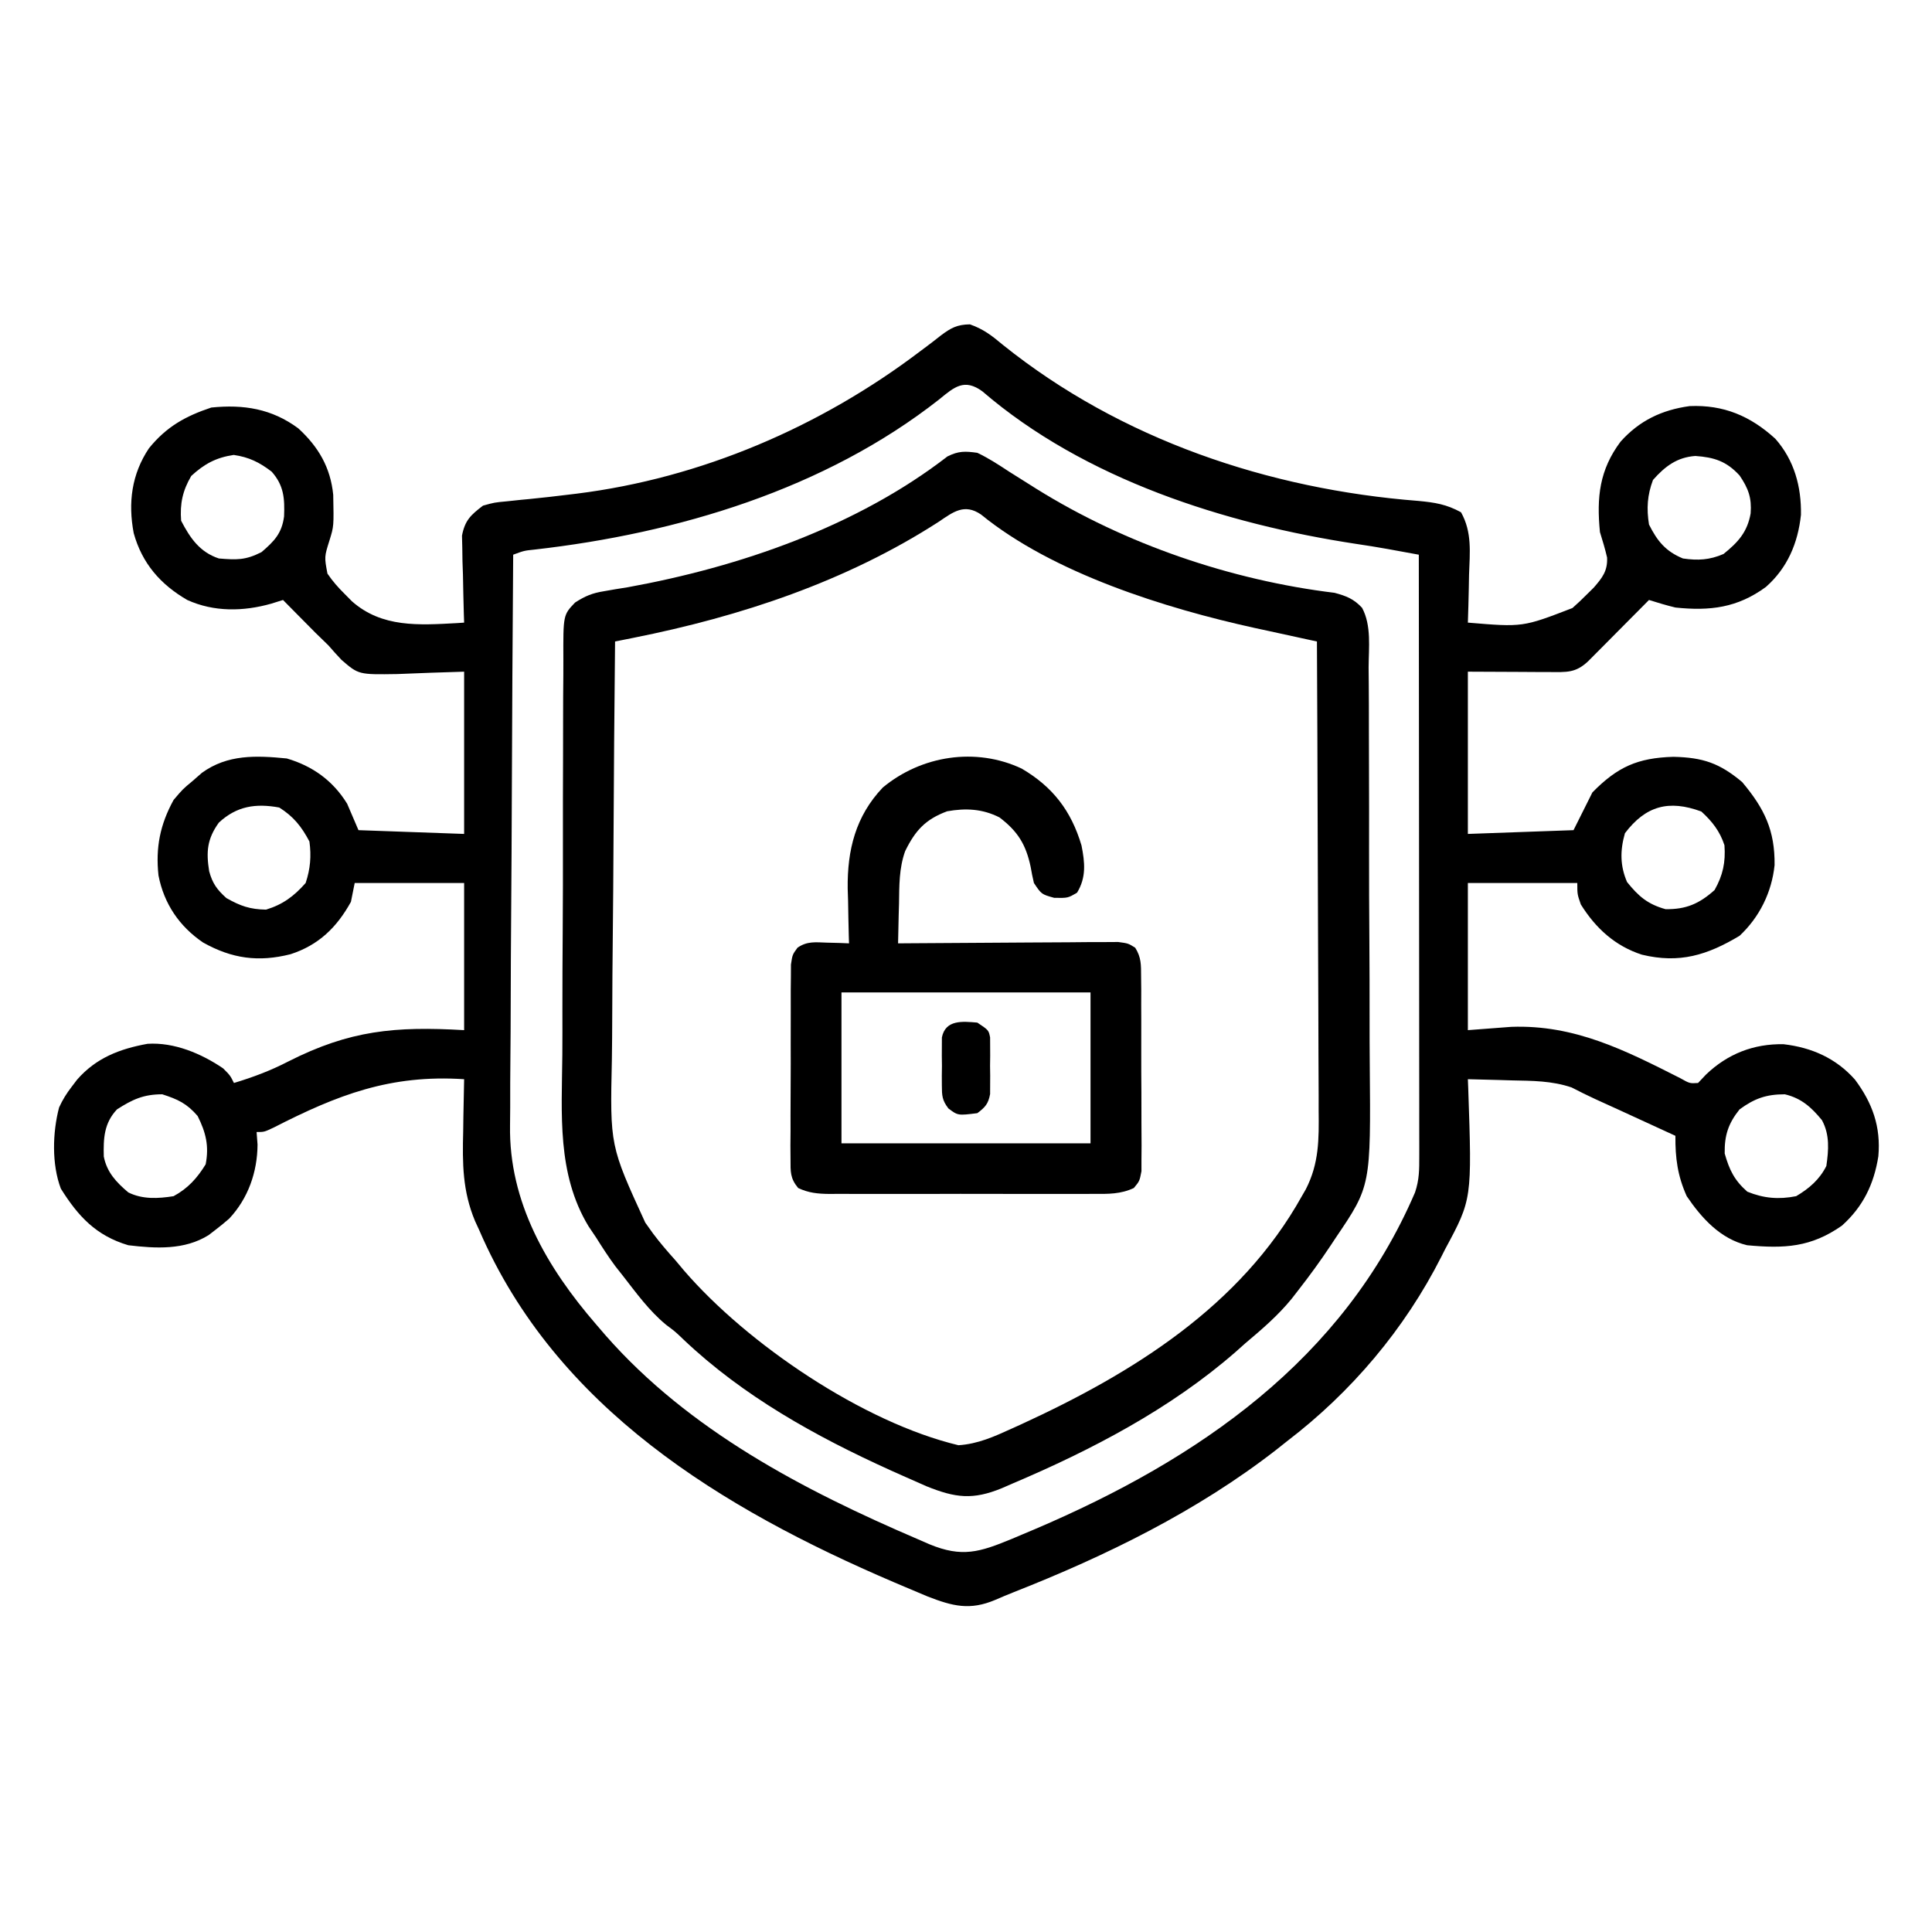 <svg width="512" height="512" viewBox="0 0 512 512" fill="none" xmlns="http://www.w3.org/2000/svg">
<path d="M257.043 85.957C260.621 87.219 262.842 88.936 265.75 91.375C297.008 116.481 336.253 129.668 375.891 132.749C380.225 133.157 383.349 133.64 387.187 135.762C390.145 141.046 389.52 146.379 389.312 152.312C389.29 153.53 389.267 154.748 389.244 156.002C389.185 159.003 389.103 162.001 389 165C403.542 166.219 403.542 166.219 416.715 161.133C418.037 159.966 419.322 158.754 420.562 157.5C421.157 156.913 421.751 156.325 422.364 155.72C424.635 153.109 426.06 151.298 425.895 147.752C425.368 145.459 424.694 143.247 424 141C423.093 131.801 423.866 124.515 429.472 117.035C434.448 111.471 440.403 108.629 447.769 107.621C456.771 107.231 463.882 110.243 470.496 116.289C475.513 121.997 477.396 128.971 477.273 136.434C476.473 143.947 473.672 150.543 467.965 155.562C460.446 161.063 453.208 161.963 444 161C441.625 160.427 439.333 159.735 437 159C436.198 159.81 436.198 159.81 435.379 160.636C432.964 163.073 430.544 165.505 428.125 167.938C427.283 168.788 426.441 169.638 425.574 170.514C424.768 171.323 423.963 172.131 423.133 172.965C422.389 173.714 421.645 174.463 420.879 175.234C417.528 178.383 415.187 178.118 410.679 178.098C409.548 178.095 408.416 178.093 407.249 178.09C405.806 178.081 404.362 178.072 402.875 178.062C398.296 178.042 393.717 178.021 389 178C389 192.19 389 206.38 389 221C398.24 220.67 407.48 220.34 417 220C418.65 216.7 420.3 213.4 422 210C428.649 203.228 433.969 200.853 443.437 200.562C451.343 200.734 455.725 202.258 461.687 207.25C467.593 214.273 470.39 220.056 470.281 229.273C469.538 236.475 466.27 243.073 461 248C452.429 253.128 445.071 255.409 435.125 253C428.017 250.71 422.845 245.963 418.937 239.688C418 237 418 237 418 234C408.43 234 398.86 234 389 234C389 246.87 389 259.74 389 273C392.795 272.711 396.59 272.423 400.5 272.125C417.277 271.522 430.631 278.305 445.264 285.715C447.798 287.142 447.798 287.142 450 287C450.701 286.257 451.402 285.515 452.125 284.75C457.831 279.292 464.731 276.579 472.656 276.727C480.134 277.599 486.551 280.442 491.566 286.082C496.22 292.308 498.481 298.615 497.781 306.445C496.605 313.843 493.734 319.773 488.125 324.812C479.937 330.544 472.946 330.93 463 330C455.932 328.323 450.969 322.849 447 317C444.57 311.595 443.951 306.887 444 301C440.146 299.228 436.292 297.457 432.437 295.688C431.351 295.188 430.265 294.688 429.146 294.174C427.027 293.201 424.904 292.235 422.779 291.276C420.659 290.303 418.571 289.26 416.5 288.188C411.245 286.405 406.077 286.427 400.562 286.312C399.449 286.278 398.336 286.244 397.189 286.209C394.46 286.127 391.73 286.058 389 286C389.047 287.192 389.047 287.192 389.095 288.408C390.104 317.807 390.104 317.807 383 331C382.502 331.986 382.502 331.986 381.993 332.991C372.257 352.227 358.122 368.934 341 382C340.101 382.714 339.203 383.428 338.277 384.164C317.341 400.464 293.127 412.311 268.544 421.988C266.942 422.625 265.35 423.286 263.772 423.98C257.03 426.842 252.453 425.646 245.875 423.102C243.912 422.287 241.954 421.461 240 420.625C238.95 420.18 237.901 419.735 236.82 419.277C191.405 399.83 147.35 373.174 127 326C126.455 324.815 126.455 324.815 125.899 323.607C122.567 315.66 122.528 308.339 122.75 299.812C122.77 298.466 122.788 297.119 122.804 295.771C122.851 292.514 122.917 289.257 123 286C103.471 284.717 89.501 290.126 72.508 298.823C70 300 70 300 68 300C68.082 301.093 68.165 302.186 68.25 303.312C68.211 310.601 65.759 317.596 60.75 322.938C59.535 324 58.285 325.023 57 326C56.438 326.433 55.876 326.866 55.297 327.312C48.898 331.319 41.253 330.873 34 330C25.466 327.472 20.704 322.327 16.125 315C13.673 308.526 13.924 300.106 15.656 293.496C16.591 291.437 17.62 289.79 19 288C19.474 287.376 19.948 286.752 20.437 286.109C25.445 280.379 31.707 277.956 39.097 276.621C46.188 276.17 53.369 279.211 59.125 283.125C61 285 61 285 62 287C67.068 285.469 71.693 283.734 76.398 281.301C92.736 273.019 104.669 271.944 123 273C123 260.13 123 247.26 123 234C113.43 234 103.86 234 94 234C93.67 235.65 93.34 237.3 93 239C89.238 245.801 84.419 250.473 77 252.875C68.494 255.03 61.453 254.055 53.824 249.781C47.541 245.521 43.454 239.504 42 232C41.209 224.612 42.418 218.523 46 212C48.437 209.125 48.437 209.125 51 207C51.825 206.278 52.65 205.556 53.5 204.812C60.319 199.869 67.934 200.205 76 201C82.846 203.002 88.25 206.902 92 213C92.99 215.31 93.98 217.62 95 220C104.24 220.33 113.48 220.66 123 221C123 206.81 123 192.62 123 178C114.144 178.276 114.144 178.276 105.291 178.631C95.028 178.791 95.028 178.791 90.5 174.875C89.305 173.609 88.137 172.318 87 171C85.872 169.89 84.736 168.787 83.594 167.691C82.56 166.651 81.528 165.608 80.5 164.562C79.963 164.022 79.427 163.481 78.875 162.924C77.581 161.618 76.29 160.309 75 159C73.975 159.321 72.95 159.642 71.894 159.973C64.492 162.073 56.706 162.211 49.625 159C42.503 154.878 37.637 149.264 35.433 141.285C33.911 133.26 34.872 125.667 39.476 118.797C44.107 113.088 49.12 110.293 56 108C64.566 107.131 72.017 108.315 79.039 113.508C84.387 118.4 87.597 123.889 88.308 131.148C88.473 139.467 88.473 139.467 87.337 143.146C85.944 147.578 85.944 147.578 86.778 152.014C88.173 154.076 89.666 155.75 91.437 157.5C92.045 158.114 92.652 158.729 93.278 159.362C101.24 166.386 111.034 165.674 121.111 165.13C121.734 165.087 122.357 165.044 123 165C122.974 164.239 122.947 163.477 122.92 162.693C122.816 159.233 122.751 155.773 122.687 152.312C122.645 151.114 122.603 149.916 122.56 148.682C122.544 147.525 122.528 146.368 122.511 145.176C122.485 144.113 122.459 143.05 122.432 141.954C123.212 137.894 124.742 136.482 128 134C131.016 133.16 131.016 133.16 134.39 132.848C135.645 132.715 136.899 132.581 138.192 132.444C138.853 132.383 139.515 132.321 140.196 132.258C143.703 131.924 147.198 131.505 150.695 131.082C151.401 130.997 152.106 130.912 152.833 130.825C185.79 126.711 217.44 113.124 243.824 93.113C244.451 92.645 245.079 92.176 245.725 91.693C246.916 90.799 248.095 89.888 249.259 88.959C251.965 86.92 253.621 86.005 257.043 85.957ZM248.937 105.812C218.557 129.7 179.568 141.327 141.695 145.641C138.907 145.926 138.907 145.926 136 147C135.836 168.367 135.713 189.734 135.637 211.102C135.601 221.025 135.552 230.947 135.472 240.87C135.402 249.525 135.357 258.18 135.341 266.835C135.332 271.412 135.311 275.989 135.26 280.566C135.212 284.887 135.198 289.206 135.208 293.528C135.206 295.101 135.193 296.675 135.165 298.248C134.833 318.534 144.915 335.884 158 351C158.823 351.958 159.647 352.916 160.496 353.902C182.585 379.073 212.924 394.912 243.312 407.938C244.302 408.369 245.292 408.801 246.312 409.245C254.942 412.81 259.605 411.347 268.045 407.865C269.061 407.435 270.078 407.005 271.125 406.562C272.715 405.893 272.715 405.893 274.338 405.209C317.675 386.718 355.967 360.327 375 316C376.142 312.572 376.123 309.954 376.12 306.337C376.121 305.657 376.122 304.976 376.123 304.275C376.124 301.991 376.119 299.706 376.113 297.421C376.113 295.785 376.113 294.149 376.114 292.513C376.114 288.068 376.108 283.622 376.101 279.176C376.095 274.531 376.094 269.887 376.093 265.242C376.09 256.445 376.082 247.648 376.072 238.85C376.061 228.836 376.055 218.822 376.05 208.807C376.04 188.205 376.022 167.602 376 147C374.231 146.677 372.463 146.354 370.695 146.031C369.71 145.851 368.725 145.672 367.711 145.486C364.951 144.991 362.188 144.546 359.414 144.141C324.707 138.866 287.436 127.022 260.344 103.715C255.572 100.224 252.914 102.545 248.937 105.812ZM50.687 126.125C48.398 130.025 47.649 133.483 48 138C50.418 142.663 52.968 146.323 58 148C62.73 148.388 65.055 148.481 69.312 146.312C72.674 143.42 74.689 141.366 75.281 136.855C75.469 132.128 75.25 128.67 72 125C68.781 122.529 65.971 121.139 61.937 120.562C57.251 121.261 54.163 122.931 50.687 126.125ZM438.062 127.188C436.544 131.207 436.327 134.759 437 139C439.192 143.384 441.431 146.131 446 148C449.968 148.581 453.052 148.409 456.75 146.812C460.616 143.698 463.058 141.019 463.937 136.062C464.254 131.965 463.342 129.436 461 126C457.524 122.217 454.268 121.185 449.281 120.836C444.428 121.185 441.266 123.571 438.062 127.188ZM58 218C54.869 222.343 54.616 225.765 55.433 230.887C56.295 234.1 57.526 235.787 60 238C63.707 240.099 66.235 240.986 70.5 241.062C74.953 239.71 77.932 237.484 81 234C82.242 230.274 82.535 226.87 82 223C79.91 219.045 77.777 216.373 74 214C67.769 212.859 62.739 213.607 58 218ZM430.625 220.812C429.317 225.388 429.323 229.434 431.187 233.75C434.229 237.526 436.645 239.624 441.375 240.938C446.815 241.031 450.337 239.488 454.375 235.875C456.599 231.94 457.324 228.513 457 224C455.789 220.296 453.761 217.694 450.875 215.062C442.24 211.872 436.128 213.558 430.625 220.812ZM31 294C27.57 297.644 27.381 301.66 27.504 306.488C28.332 310.681 30.802 313.291 34 316C37.763 317.882 41.912 317.648 46 317C49.807 314.933 52.248 312.223 54.5 308.562C55.445 303.718 54.561 300.122 52.375 295.75C49.51 292.432 47.147 291.333 43 290C38.057 290 35.106 291.358 31 294ZM461 294C458 297.748 456.981 300.899 457.062 305.688C458.3 310.061 459.633 312.799 463.062 315.812C467.429 317.578 471.368 317.915 476 317C479.428 314.98 482.208 312.583 484 309C484.614 304.748 484.929 300.713 482.836 296.855C480.037 293.446 477.393 291.04 473 290C468.068 290 464.974 291.099 461 294Z" fill="black"/>
<path d="M259 120.001C261.982 121.412 264.685 123.191 267.438 125.001C269.056 126.022 270.675 127.04 272.297 128.055C273.097 128.559 273.897 129.063 274.721 129.582C298.209 144.204 326.245 153.769 353.672 157.102C356.798 157.946 358.735 158.698 360.958 161.069C363.494 165.77 362.718 171.671 362.695 176.884C362.706 178.316 362.72 179.747 362.736 181.178C362.771 185.063 362.775 188.948 362.771 192.833C362.769 196.088 362.783 199.342 362.796 202.597C362.826 210.29 362.83 217.983 362.817 225.676C362.804 233.575 362.839 241.473 362.898 249.371C362.946 256.177 362.963 262.982 362.956 269.788C362.952 273.841 362.96 277.894 362.999 281.947C363.283 314.295 363.283 314.295 354 328.001C353.565 328.658 353.129 329.316 352.681 329.994C349.937 334.13 347.058 338.09 344 342.001C343.443 342.719 342.886 343.437 342.313 344.176C338.665 348.647 334.403 352.295 330 356.001C329.171 356.741 328.342 357.48 327.488 358.243C310.192 373.344 289.286 384.262 268.25 393.188C267.333 393.587 266.416 393.986 265.472 394.398C257.816 397.535 253.198 396.968 245.551 393.883C243.466 392.976 241.387 392.056 239.313 391.126C237.657 390.387 237.657 390.387 235.969 389.633C216.145 380.649 196.957 370.018 181.078 354.938C178.99 352.932 178.99 352.932 176.508 351.071C171.982 347.334 168.591 342.615 165 338.001C164.388 337.227 163.776 336.454 163.145 335.657C161.289 333.177 159.654 330.62 158 328.001C157.323 326.993 156.646 325.985 155.948 324.947C147.567 311.047 148.875 295.206 149.024 279.556C149.056 275.469 149.046 271.382 149.041 267.295C149.041 260.45 149.071 253.605 149.122 246.76C149.18 238.854 149.192 230.95 149.179 223.043C149.167 215.407 149.183 207.772 149.214 200.136C149.227 196.897 149.231 193.658 149.227 190.419C149.224 186.613 149.247 182.808 149.288 179.003C149.3 177.608 149.303 176.214 149.296 174.819C149.253 162.975 149.253 162.975 152.387 159.69C155.103 157.934 156.969 157.169 160.149 156.665C161.142 156.492 162.135 156.319 163.159 156.14C164.751 155.886 164.751 155.886 166.375 155.626C195.959 150.251 227.013 139.576 251.078 120.962C254.003 119.499 255.745 119.545 259 120.001ZM248.813 138.251C224.258 154.105 196.28 163.37 167.81 169.042C166.91 169.222 166.009 169.401 165.081 169.587C164.394 169.723 163.708 169.86 163 170.001C162.813 187.717 162.672 205.433 162.586 223.15C162.545 231.379 162.489 239.606 162.397 247.834C162.316 255.012 162.265 262.19 162.247 269.369C162.237 273.164 162.213 276.957 162.154 280.752C161.651 303.626 161.651 303.626 171 324.001C171.684 324.96 172.369 325.919 173.074 326.908C174.936 329.395 176.926 331.688 179 334.001C179.737 334.88 180.475 335.759 181.234 336.665C198.133 356.269 228.795 376.976 254 383.001C259.183 382.668 263.526 380.687 268.188 378.563C268.969 378.21 269.75 377.856 270.554 377.492C300.163 363.903 328.723 346.202 345 317.001C345.524 316.091 345.524 316.091 346.059 315.163C349.581 308.289 349.541 301.917 349.454 294.311C349.453 292.95 349.454 291.589 349.456 290.228C349.457 286.559 349.434 282.891 349.406 279.222C349.381 275.378 349.378 271.535 349.374 267.691C349.361 260.424 349.328 253.157 349.288 245.89C349.243 237.611 349.221 229.333 349.201 221.055C349.16 204.037 349.089 187.019 349 170.001C348.24 169.837 347.48 169.672 346.697 169.503C343.194 168.744 339.693 167.978 336.192 167.212C334.996 166.954 333.801 166.696 332.57 166.43C308.903 161.23 279.053 151.926 259.978 136.349C255.581 133.351 252.644 135.651 248.813 138.251Z" fill="black"/>
<path d="M270.753 203.683C278.988 208.51 283.878 214.86 286.608 224.05C287.518 228.592 287.899 232.524 285.436 236.562C282.999 237.999 282.999 237.999 279.374 237.937C275.999 236.999 275.999 236.999 273.999 233.999C273.657 232.573 273.369 231.133 273.124 229.687C271.871 223.796 269.726 220.312 264.874 216.624C260.36 214.334 255.938 214.126 250.999 214.999C245.277 217.129 242.576 220.042 239.875 225.561C238.246 230.093 238.318 234.727 238.249 239.499C238.204 241.019 238.204 241.019 238.159 242.57C238.089 245.046 238.036 247.522 237.999 249.999C238.756 249.993 239.514 249.986 240.294 249.979C247.431 249.919 254.567 249.873 261.704 249.844C265.373 249.828 269.042 249.807 272.711 249.773C276.251 249.74 279.791 249.722 283.331 249.715C285.34 249.706 287.349 249.683 289.359 249.659C291.19 249.659 291.19 249.659 293.059 249.659C294.674 249.649 294.674 249.649 296.322 249.639C298.999 249.999 298.999 249.999 300.845 251.158C302.479 253.765 302.387 255.733 302.403 258.8C302.416 259.991 302.428 261.183 302.441 262.41C302.438 263.698 302.436 264.985 302.432 266.312C302.437 267.646 302.442 268.979 302.448 270.313C302.457 273.107 302.455 275.901 302.445 278.696C302.433 282.277 302.454 285.858 302.483 289.439C302.501 292.193 302.501 294.947 302.495 297.701C302.495 299.663 302.512 301.626 302.529 303.588C302.515 305.375 302.515 305.375 302.501 307.199C302.5 308.249 302.5 309.299 302.5 310.381C301.999 312.999 301.999 312.999 300.474 314.838C296.979 316.478 293.68 316.418 289.897 316.388C289.084 316.393 288.27 316.398 287.432 316.403C284.746 316.417 282.06 316.408 279.374 316.398C277.506 316.4 275.638 316.403 273.77 316.406C269.856 316.411 265.942 316.404 262.028 316.39C257.011 316.373 251.994 316.383 246.977 316.401C243.12 316.412 239.263 316.409 235.406 316.401C233.556 316.399 231.706 316.401 229.856 316.408C227.271 316.416 224.686 316.404 222.1 316.388C221.336 316.394 220.571 316.4 219.783 316.406C216.708 316.369 214.324 316.152 211.524 314.838C209.38 312.254 209.498 310.534 209.497 307.199C209.488 306.007 209.478 304.816 209.469 303.588C209.486 301.657 209.486 301.657 209.503 299.687C209.503 298.353 209.501 297.019 209.498 295.686C209.497 292.891 209.51 290.097 209.532 287.303C209.561 283.722 209.558 280.141 209.545 276.559C209.538 273.806 209.546 271.052 209.558 268.298C209.565 266.335 209.561 264.373 209.556 262.41C209.569 261.219 209.582 260.028 209.595 258.8C209.6 257.75 209.606 256.7 209.611 255.618C209.999 252.999 209.999 252.999 211.342 251.155C213.899 249.371 216.124 249.713 219.186 249.812C220.273 249.839 221.36 249.866 222.479 249.894C223.727 249.946 223.727 249.946 224.999 249.999C224.978 249.33 224.957 248.66 224.935 247.971C224.851 244.876 224.8 241.782 224.749 238.687C224.699 237.108 224.699 237.108 224.647 235.497C224.521 225.26 226.739 216.301 233.929 208.722C244.167 200.202 258.617 197.964 270.753 203.683ZM222.999 262.999C222.999 276.199 222.999 289.399 222.999 302.999C244.779 302.999 266.559 302.999 288.999 302.999C288.999 289.799 288.999 276.599 288.999 262.999C267.219 262.999 245.439 262.999 222.999 262.999Z" fill="black"/>
<path d="M259 271C262 273 262 273 262.388 274.923C262.392 275.69 262.395 276.456 262.398 277.246C262.402 278.083 262.406 278.92 262.41 279.783C262.399 280.659 262.387 281.535 262.375 282.437C262.387 283.309 262.398 284.181 262.41 285.08C262.406 285.918 262.402 286.757 262.398 287.621C262.393 288.772 262.393 288.772 262.388 289.947C261.898 292.539 261.091 293.428 259 295C253.855 295.643 253.855 295.643 251.337 293.75C249.663 291.559 249.614 290.357 249.602 287.621C249.598 286.782 249.594 285.944 249.59 285.08C249.601 284.208 249.613 283.336 249.625 282.437C249.613 281.561 249.602 280.685 249.59 279.783C249.594 278.946 249.598 278.108 249.602 277.246C249.605 276.479 249.608 275.713 249.612 274.923C250.573 270.159 255.121 270.676 259 271Z" fill="black"/>
</svg>
